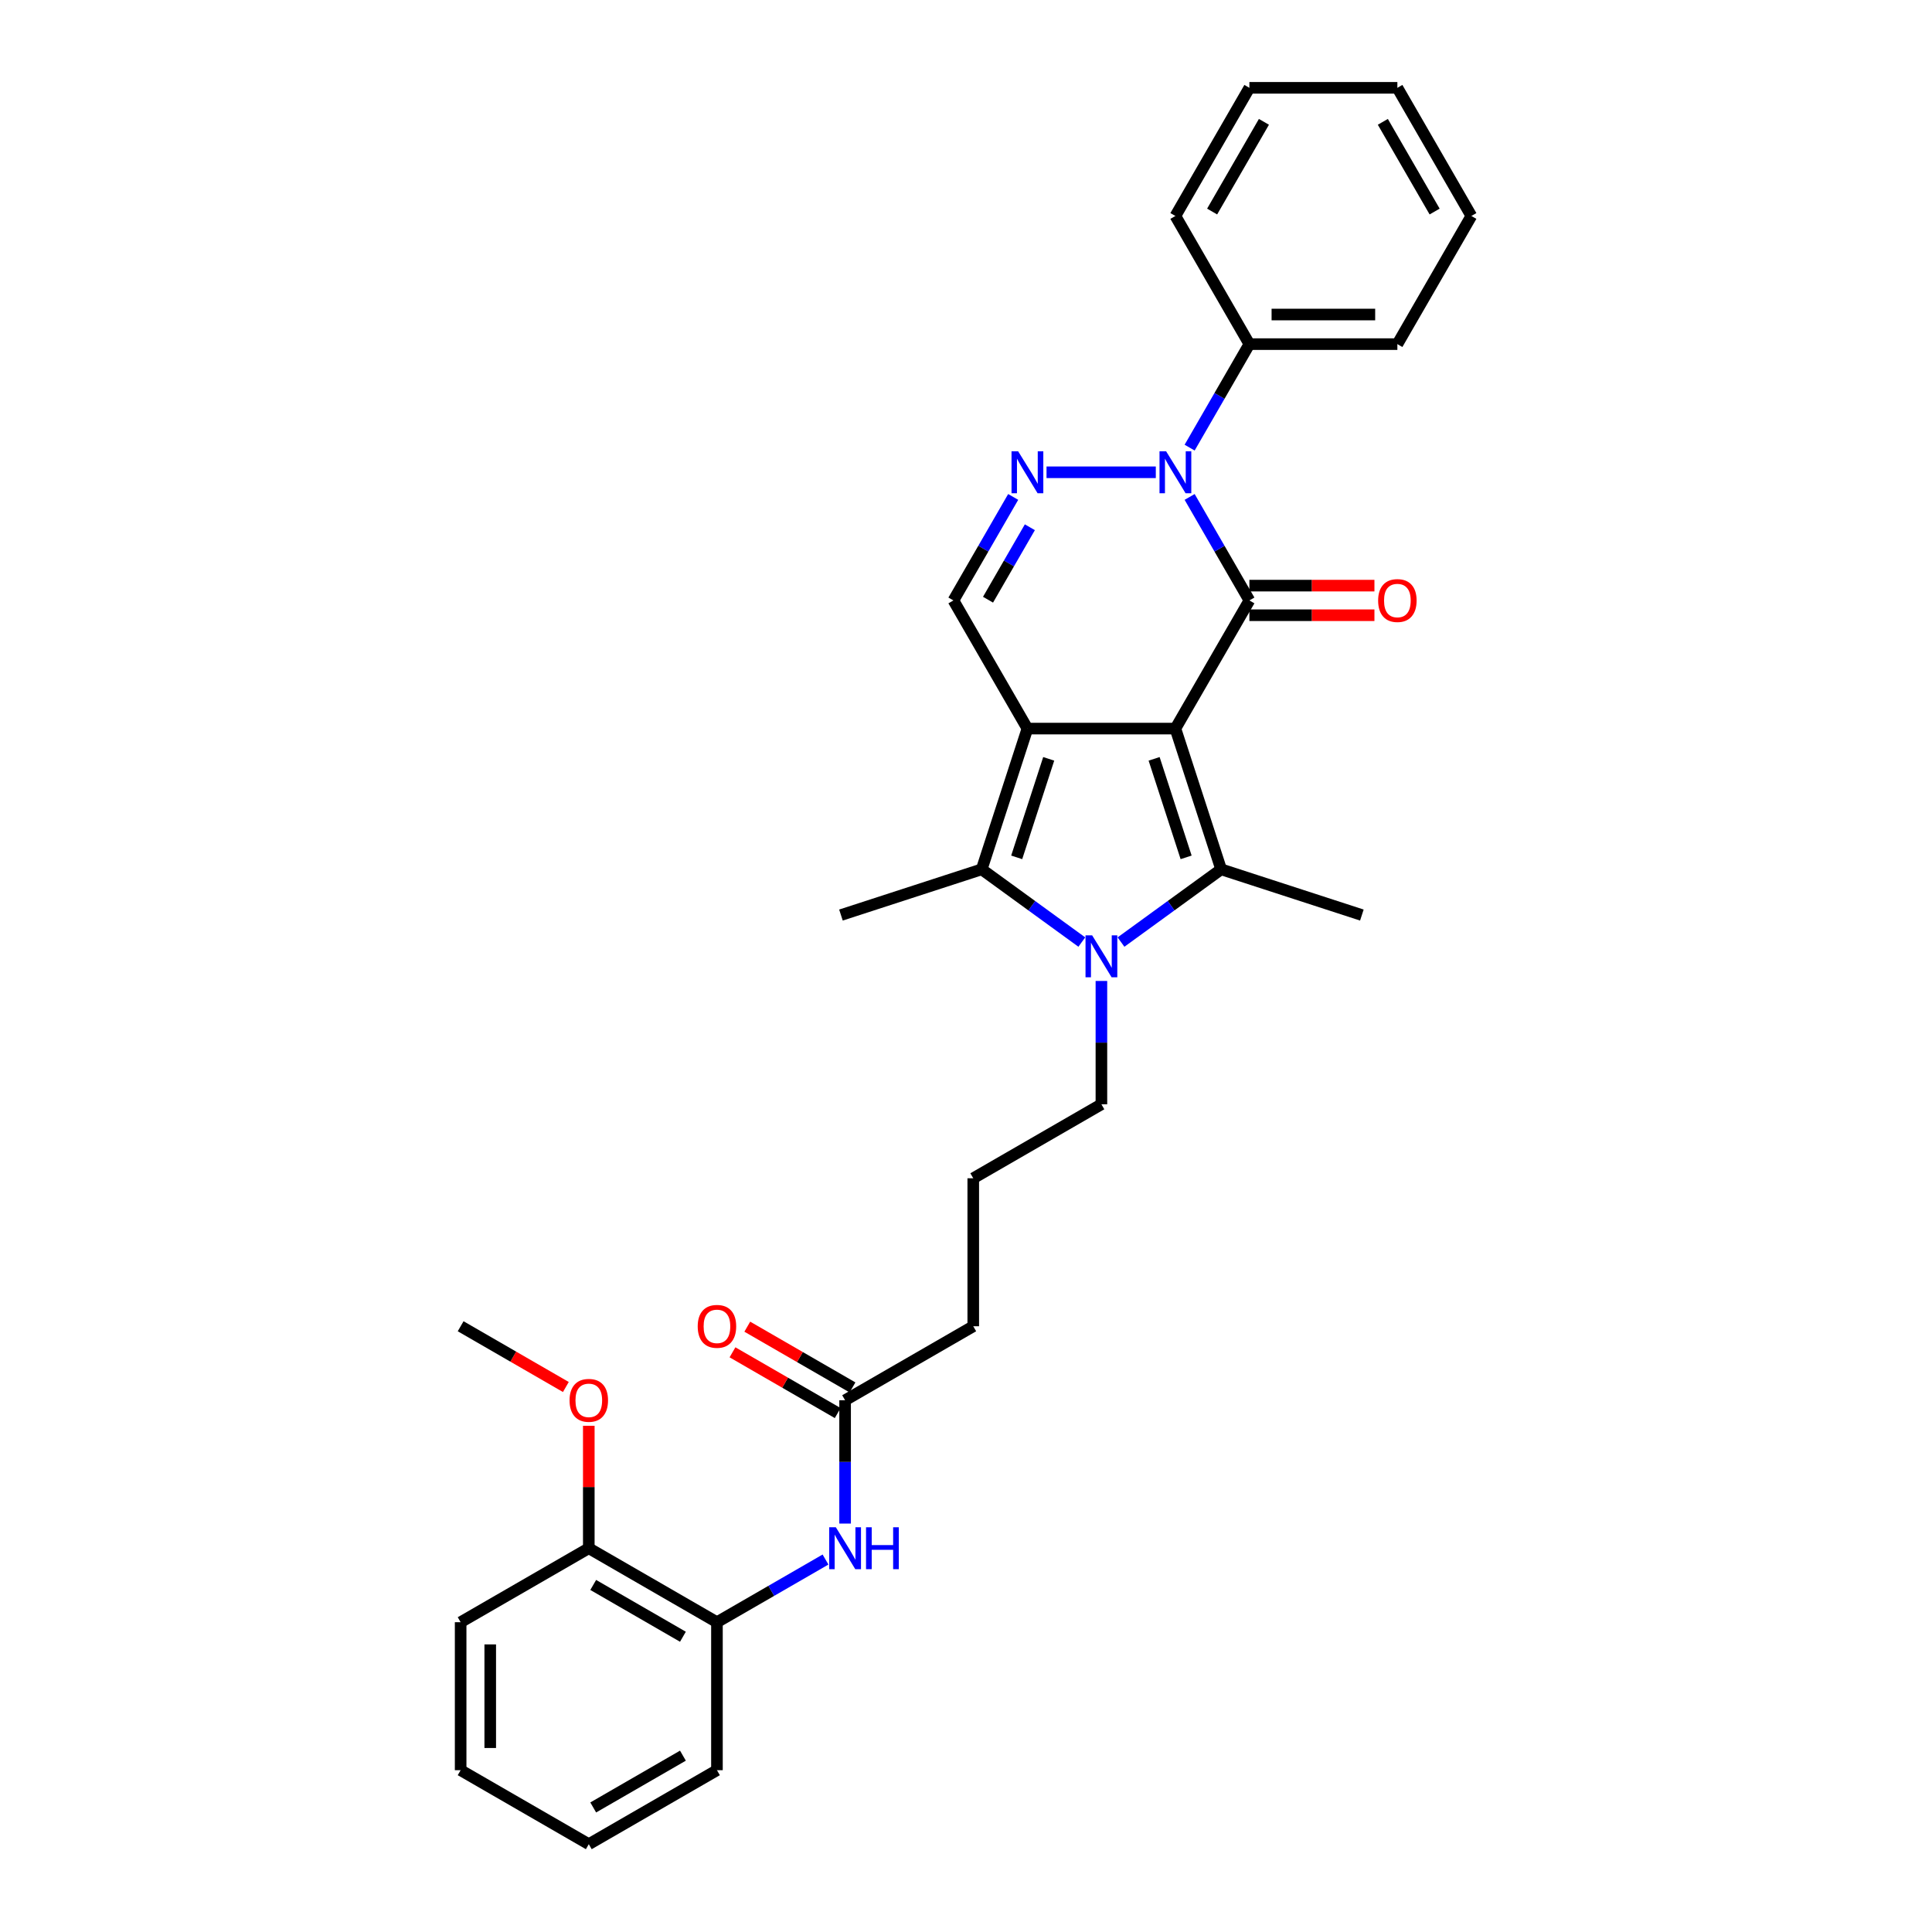 <?xml version='1.0' encoding='iso-8859-1'?>
<svg version='1.1' baseProfile='full'
              xmlns='http://www.w3.org/2000/svg'
                      xmlns:rdkit='http://www.rdkit.org/xml'
                      xmlns:xlink='http://www.w3.org/1999/xlink'
                  xml:space='preserve'
width='1000px' height='1000px' viewBox='0 0 1000 1000'>
<!-- END OF HEADER -->
<rect style='opacity:1.0;fill:#FFFFFF;stroke:none' width='1000' height='1000' x='0' y='0'> </rect>
<path class='bond-0' d='M 608.385,377.116 L 531.791,377.116' style='fill:none;fill-rule:evenodd;stroke:#000000;stroke-width:6px;stroke-linecap:butt;stroke-linejoin:miter;stroke-opacity:1' />
<path class='bond-1' d='M 608.385,377.116 L 646.682,310.784' style='fill:none;fill-rule:evenodd;stroke:#000000;stroke-width:6px;stroke-linecap:butt;stroke-linejoin:miter;stroke-opacity:1' />
<path class='bond-2' d='M 608.385,377.116 L 632.054,449.961' style='fill:none;fill-rule:evenodd;stroke:#000000;stroke-width:6px;stroke-linecap:butt;stroke-linejoin:miter;stroke-opacity:1' />
<path class='bond-2' d='M 597.367,392.777 L 613.935,443.768' style='fill:none;fill-rule:evenodd;stroke:#000000;stroke-width:6px;stroke-linecap:butt;stroke-linejoin:miter;stroke-opacity:1' />
<path class='bond-5' d='M 531.791,377.116 L 508.123,449.961' style='fill:none;fill-rule:evenodd;stroke:#000000;stroke-width:6px;stroke-linecap:butt;stroke-linejoin:miter;stroke-opacity:1' />
<path class='bond-5' d='M 542.81,392.777 L 526.242,443.768' style='fill:none;fill-rule:evenodd;stroke:#000000;stroke-width:6px;stroke-linecap:butt;stroke-linejoin:miter;stroke-opacity:1' />
<path class='bond-7' d='M 531.791,377.116 L 493.494,310.784' style='fill:none;fill-rule:evenodd;stroke:#000000;stroke-width:6px;stroke-linecap:butt;stroke-linejoin:miter;stroke-opacity:1' />
<path class='bond-4' d='M 646.682,310.784 L 631.217,283.998' style='fill:none;fill-rule:evenodd;stroke:#000000;stroke-width:6px;stroke-linecap:butt;stroke-linejoin:miter;stroke-opacity:1' />
<path class='bond-4' d='M 631.217,283.998 L 615.753,257.212' style='fill:none;fill-rule:evenodd;stroke:#0000FF;stroke-width:6px;stroke-linecap:butt;stroke-linejoin:miter;stroke-opacity:1' />
<path class='bond-9' d='M 646.682,318.443 L 679.043,318.443' style='fill:none;fill-rule:evenodd;stroke:#000000;stroke-width:6px;stroke-linecap:butt;stroke-linejoin:miter;stroke-opacity:1' />
<path class='bond-9' d='M 679.043,318.443 L 711.404,318.443' style='fill:none;fill-rule:evenodd;stroke:#FF0000;stroke-width:6px;stroke-linecap:butt;stroke-linejoin:miter;stroke-opacity:1' />
<path class='bond-9' d='M 646.682,303.124 L 679.043,303.124' style='fill:none;fill-rule:evenodd;stroke:#000000;stroke-width:6px;stroke-linecap:butt;stroke-linejoin:miter;stroke-opacity:1' />
<path class='bond-9' d='M 679.043,303.124 L 711.404,303.124' style='fill:none;fill-rule:evenodd;stroke:#FF0000;stroke-width:6px;stroke-linecap:butt;stroke-linejoin:miter;stroke-opacity:1' />
<path class='bond-3' d='M 632.054,449.961 L 606.142,468.788' style='fill:none;fill-rule:evenodd;stroke:#000000;stroke-width:6px;stroke-linecap:butt;stroke-linejoin:miter;stroke-opacity:1' />
<path class='bond-3' d='M 606.142,468.788 L 580.229,487.614' style='fill:none;fill-rule:evenodd;stroke:#0000FF;stroke-width:6px;stroke-linecap:butt;stroke-linejoin:miter;stroke-opacity:1' />
<path class='bond-16' d='M 632.054,449.961 L 704.899,473.63' style='fill:none;fill-rule:evenodd;stroke:#000000;stroke-width:6px;stroke-linecap:butt;stroke-linejoin:miter;stroke-opacity:1' />
<path class='bond-15' d='M 570.088,507.742 L 570.088,539.659' style='fill:none;fill-rule:evenodd;stroke:#0000FF;stroke-width:6px;stroke-linecap:butt;stroke-linejoin:miter;stroke-opacity:1' />
<path class='bond-15' d='M 570.088,539.659 L 570.088,571.576' style='fill:none;fill-rule:evenodd;stroke:#000000;stroke-width:6px;stroke-linecap:butt;stroke-linejoin:miter;stroke-opacity:1' />
<path class='bond-32' d='M 559.947,487.614 L 534.035,468.788' style='fill:none;fill-rule:evenodd;stroke:#0000FF;stroke-width:6px;stroke-linecap:butt;stroke-linejoin:miter;stroke-opacity:1' />
<path class='bond-32' d='M 534.035,468.788 L 508.123,449.961' style='fill:none;fill-rule:evenodd;stroke:#000000;stroke-width:6px;stroke-linecap:butt;stroke-linejoin:miter;stroke-opacity:1' />
<path class='bond-6' d='M 598.244,244.451 L 541.679,244.451' style='fill:none;fill-rule:evenodd;stroke:#0000FF;stroke-width:6px;stroke-linecap:butt;stroke-linejoin:miter;stroke-opacity:1' />
<path class='bond-12' d='M 615.753,231.691 L 631.217,204.905' style='fill:none;fill-rule:evenodd;stroke:#0000FF;stroke-width:6px;stroke-linecap:butt;stroke-linejoin:miter;stroke-opacity:1' />
<path class='bond-12' d='M 631.217,204.905 L 646.682,178.119' style='fill:none;fill-rule:evenodd;stroke:#000000;stroke-width:6px;stroke-linecap:butt;stroke-linejoin:miter;stroke-opacity:1' />
<path class='bond-17' d='M 508.123,449.961 L 435.277,473.63' style='fill:none;fill-rule:evenodd;stroke:#000000;stroke-width:6px;stroke-linecap:butt;stroke-linejoin:miter;stroke-opacity:1' />
<path class='bond-31' d='M 524.424,257.212 L 508.959,283.998' style='fill:none;fill-rule:evenodd;stroke:#0000FF;stroke-width:6px;stroke-linecap:butt;stroke-linejoin:miter;stroke-opacity:1' />
<path class='bond-31' d='M 508.959,283.998 L 493.494,310.784' style='fill:none;fill-rule:evenodd;stroke:#000000;stroke-width:6px;stroke-linecap:butt;stroke-linejoin:miter;stroke-opacity:1' />
<path class='bond-31' d='M 533.051,272.907 L 522.226,291.657' style='fill:none;fill-rule:evenodd;stroke:#0000FF;stroke-width:6px;stroke-linecap:butt;stroke-linejoin:miter;stroke-opacity:1' />
<path class='bond-31' d='M 522.226,291.657 L 511.4,310.407' style='fill:none;fill-rule:evenodd;stroke:#000000;stroke-width:6px;stroke-linecap:butt;stroke-linejoin:miter;stroke-opacity:1' />
<path class='bond-8' d='M 437.424,788.597 L 437.424,756.68' style='fill:none;fill-rule:evenodd;stroke:#0000FF;stroke-width:6px;stroke-linecap:butt;stroke-linejoin:miter;stroke-opacity:1' />
<path class='bond-8' d='M 437.424,756.68 L 437.424,724.764' style='fill:none;fill-rule:evenodd;stroke:#000000;stroke-width:6px;stroke-linecap:butt;stroke-linejoin:miter;stroke-opacity:1' />
<path class='bond-10' d='M 427.283,807.213 L 399.187,823.434' style='fill:none;fill-rule:evenodd;stroke:#0000FF;stroke-width:6px;stroke-linecap:butt;stroke-linejoin:miter;stroke-opacity:1' />
<path class='bond-10' d='M 399.187,823.434 L 371.091,839.655' style='fill:none;fill-rule:evenodd;stroke:#000000;stroke-width:6px;stroke-linecap:butt;stroke-linejoin:miter;stroke-opacity:1' />
<path class='bond-13' d='M 371.091,839.655 L 304.759,801.358' style='fill:none;fill-rule:evenodd;stroke:#000000;stroke-width:6px;stroke-linecap:butt;stroke-linejoin:miter;stroke-opacity:1' />
<path class='bond-13' d='M 353.482,847.176 L 307.05,820.369' style='fill:none;fill-rule:evenodd;stroke:#000000;stroke-width:6px;stroke-linecap:butt;stroke-linejoin:miter;stroke-opacity:1' />
<path class='bond-21' d='M 371.091,839.655 L 371.091,916.248' style='fill:none;fill-rule:evenodd;stroke:#000000;stroke-width:6px;stroke-linecap:butt;stroke-linejoin:miter;stroke-opacity:1' />
<path class='bond-11' d='M 437.424,724.764 L 503.756,686.467' style='fill:none;fill-rule:evenodd;stroke:#000000;stroke-width:6px;stroke-linecap:butt;stroke-linejoin:miter;stroke-opacity:1' />
<path class='bond-14' d='M 441.253,718.13 L 414.023,702.409' style='fill:none;fill-rule:evenodd;stroke:#000000;stroke-width:6px;stroke-linecap:butt;stroke-linejoin:miter;stroke-opacity:1' />
<path class='bond-14' d='M 414.023,702.409 L 386.793,686.688' style='fill:none;fill-rule:evenodd;stroke:#FF0000;stroke-width:6px;stroke-linecap:butt;stroke-linejoin:miter;stroke-opacity:1' />
<path class='bond-14' d='M 433.594,731.397 L 406.364,715.676' style='fill:none;fill-rule:evenodd;stroke:#000000;stroke-width:6px;stroke-linecap:butt;stroke-linejoin:miter;stroke-opacity:1' />
<path class='bond-14' d='M 406.364,715.676 L 379.134,699.954' style='fill:none;fill-rule:evenodd;stroke:#FF0000;stroke-width:6px;stroke-linecap:butt;stroke-linejoin:miter;stroke-opacity:1' />
<path class='bond-22' d='M 646.682,178.119 L 723.276,178.119' style='fill:none;fill-rule:evenodd;stroke:#000000;stroke-width:6px;stroke-linecap:butt;stroke-linejoin:miter;stroke-opacity:1' />
<path class='bond-22' d='M 658.171,162.8 L 711.787,162.8' style='fill:none;fill-rule:evenodd;stroke:#000000;stroke-width:6px;stroke-linecap:butt;stroke-linejoin:miter;stroke-opacity:1' />
<path class='bond-23' d='M 646.682,178.119 L 608.385,111.787' style='fill:none;fill-rule:evenodd;stroke:#000000;stroke-width:6px;stroke-linecap:butt;stroke-linejoin:miter;stroke-opacity:1' />
<path class='bond-18' d='M 304.759,801.358 L 304.759,769.671' style='fill:none;fill-rule:evenodd;stroke:#000000;stroke-width:6px;stroke-linecap:butt;stroke-linejoin:miter;stroke-opacity:1' />
<path class='bond-18' d='M 304.759,769.671 L 304.759,737.984' style='fill:none;fill-rule:evenodd;stroke:#FF0000;stroke-width:6px;stroke-linecap:butt;stroke-linejoin:miter;stroke-opacity:1' />
<path class='bond-24' d='M 304.759,801.358 L 238.427,839.655' style='fill:none;fill-rule:evenodd;stroke:#000000;stroke-width:6px;stroke-linecap:butt;stroke-linejoin:miter;stroke-opacity:1' />
<path class='bond-19' d='M 570.088,571.576 L 503.756,609.873' style='fill:none;fill-rule:evenodd;stroke:#000000;stroke-width:6px;stroke-linecap:butt;stroke-linejoin:miter;stroke-opacity:1' />
<path class='bond-25' d='M 292.887,717.909 L 265.657,702.188' style='fill:none;fill-rule:evenodd;stroke:#FF0000;stroke-width:6px;stroke-linecap:butt;stroke-linejoin:miter;stroke-opacity:1' />
<path class='bond-25' d='M 265.657,702.188 L 238.427,686.467' style='fill:none;fill-rule:evenodd;stroke:#000000;stroke-width:6px;stroke-linecap:butt;stroke-linejoin:miter;stroke-opacity:1' />
<path class='bond-20' d='M 503.756,609.873 L 503.756,686.467' style='fill:none;fill-rule:evenodd;stroke:#000000;stroke-width:6px;stroke-linecap:butt;stroke-linejoin:miter;stroke-opacity:1' />
<path class='bond-26' d='M 371.091,916.248 L 304.759,954.545' style='fill:none;fill-rule:evenodd;stroke:#000000;stroke-width:6px;stroke-linecap:butt;stroke-linejoin:miter;stroke-opacity:1' />
<path class='bond-26' d='M 353.482,908.727 L 307.05,935.534' style='fill:none;fill-rule:evenodd;stroke:#000000;stroke-width:6px;stroke-linecap:butt;stroke-linejoin:miter;stroke-opacity:1' />
<path class='bond-27' d='M 723.276,178.119 L 761.573,111.787' style='fill:none;fill-rule:evenodd;stroke:#000000;stroke-width:6px;stroke-linecap:butt;stroke-linejoin:miter;stroke-opacity:1' />
<path class='bond-28' d='M 608.385,111.787 L 646.682,45.455' style='fill:none;fill-rule:evenodd;stroke:#000000;stroke-width:6px;stroke-linecap:butt;stroke-linejoin:miter;stroke-opacity:1' />
<path class='bond-28' d='M 627.396,109.496 L 654.204,63.064' style='fill:none;fill-rule:evenodd;stroke:#000000;stroke-width:6px;stroke-linecap:butt;stroke-linejoin:miter;stroke-opacity:1' />
<path class='bond-34' d='M 238.427,839.655 L 238.427,916.248' style='fill:none;fill-rule:evenodd;stroke:#000000;stroke-width:6px;stroke-linecap:butt;stroke-linejoin:miter;stroke-opacity:1' />
<path class='bond-34' d='M 253.746,851.144 L 253.746,904.759' style='fill:none;fill-rule:evenodd;stroke:#000000;stroke-width:6px;stroke-linecap:butt;stroke-linejoin:miter;stroke-opacity:1' />
<path class='bond-29' d='M 304.759,954.545 L 238.427,916.248' style='fill:none;fill-rule:evenodd;stroke:#000000;stroke-width:6px;stroke-linecap:butt;stroke-linejoin:miter;stroke-opacity:1' />
<path class='bond-33' d='M 761.573,111.787 L 723.276,45.455' style='fill:none;fill-rule:evenodd;stroke:#000000;stroke-width:6px;stroke-linecap:butt;stroke-linejoin:miter;stroke-opacity:1' />
<path class='bond-33' d='M 742.562,109.496 L 715.754,63.064' style='fill:none;fill-rule:evenodd;stroke:#000000;stroke-width:6px;stroke-linecap:butt;stroke-linejoin:miter;stroke-opacity:1' />
<path class='bond-30' d='M 646.682,45.455 L 723.276,45.455' style='fill:none;fill-rule:evenodd;stroke:#000000;stroke-width:6px;stroke-linecap:butt;stroke-linejoin:miter;stroke-opacity:1' />
<path  class='atom-4' d='M 565.294 484.136
L 572.401 495.625
Q 573.106 496.759, 574.24 498.812
Q 575.373 500.864, 575.435 500.987
L 575.435 484.136
L 578.314 484.136
L 578.314 505.828
L 575.343 505.828
L 567.714 493.266
Q 566.825 491.796, 565.876 490.111
Q 564.957 488.425, 564.681 487.905
L 564.681 505.828
L 561.862 505.828
L 561.862 484.136
L 565.294 484.136
' fill='#0000FF'/>
<path  class='atom-5' d='M 603.59 233.606
L 610.698 245.095
Q 611.403 246.228, 612.537 248.281
Q 613.67 250.334, 613.732 250.456
L 613.732 233.606
L 616.611 233.606
L 616.611 255.297
L 613.64 255.297
L 606.011 242.736
Q 605.122 241.265, 604.173 239.58
Q 603.253 237.895, 602.978 237.374
L 602.978 255.297
L 600.159 255.297
L 600.159 233.606
L 603.59 233.606
' fill='#0000FF'/>
<path  class='atom-7' d='M 526.997 233.606
L 534.104 245.095
Q 534.809 246.228, 535.943 248.281
Q 537.076 250.334, 537.138 250.456
L 537.138 233.606
L 540.018 233.606
L 540.018 255.297
L 537.046 255.297
L 529.417 242.736
Q 528.528 241.265, 527.579 239.58
Q 526.66 237.895, 526.384 237.374
L 526.384 255.297
L 523.565 255.297
L 523.565 233.606
L 526.997 233.606
' fill='#0000FF'/>
<path  class='atom-9' d='M 432.629 790.512
L 439.737 802.001
Q 440.442 803.135, 441.575 805.187
Q 442.709 807.24, 442.77 807.363
L 442.77 790.512
L 445.65 790.512
L 445.65 812.203
L 442.678 812.203
L 435.049 799.642
Q 434.161 798.171, 433.211 796.486
Q 432.292 794.801, 432.016 794.28
L 432.016 812.203
L 429.198 812.203
L 429.198 790.512
L 432.629 790.512
' fill='#0000FF'/>
<path  class='atom-9' d='M 448.254 790.512
L 451.195 790.512
L 451.195 799.734
L 462.286 799.734
L 462.286 790.512
L 465.227 790.512
L 465.227 812.203
L 462.286 812.203
L 462.286 802.185
L 451.195 802.185
L 451.195 812.203
L 448.254 812.203
L 448.254 790.512
' fill='#0000FF'/>
<path  class='atom-10' d='M 713.319 310.845
Q 713.319 305.637, 715.893 302.726
Q 718.466 299.815, 723.276 299.815
Q 728.086 299.815, 730.66 302.726
Q 733.233 305.637, 733.233 310.845
Q 733.233 316.115, 730.629 319.117
Q 728.025 322.089, 723.276 322.089
Q 718.497 322.089, 715.893 319.117
Q 713.319 316.145, 713.319 310.845
M 723.276 319.638
Q 726.585 319.638, 728.362 317.432
Q 730.17 315.195, 730.17 310.845
Q 730.17 306.586, 728.362 304.442
Q 726.585 302.266, 723.276 302.266
Q 719.967 302.266, 718.16 304.411
Q 716.383 306.556, 716.383 310.845
Q 716.383 315.226, 718.16 317.432
Q 719.967 319.638, 723.276 319.638
' fill='#FF0000'/>
<path  class='atom-15' d='M 361.134 686.528
Q 361.134 681.32, 363.708 678.409
Q 366.281 675.498, 371.091 675.498
Q 375.902 675.498, 378.475 678.409
Q 381.049 681.32, 381.049 686.528
Q 381.049 691.798, 378.444 694.8
Q 375.84 697.772, 371.091 697.772
Q 366.312 697.772, 363.708 694.8
Q 361.134 691.828, 361.134 686.528
M 371.091 695.321
Q 374.4 695.321, 376.177 693.115
Q 377.985 690.879, 377.985 686.528
Q 377.985 682.269, 376.177 680.125
Q 374.4 677.949, 371.091 677.949
Q 367.783 677.949, 365.975 680.094
Q 364.198 682.239, 364.198 686.528
Q 364.198 690.909, 365.975 693.115
Q 367.783 695.321, 371.091 695.321
' fill='#FF0000'/>
<path  class='atom-19' d='M 294.802 724.825
Q 294.802 719.617, 297.376 716.706
Q 299.949 713.795, 304.759 713.795
Q 309.569 713.795, 312.143 716.706
Q 314.716 719.617, 314.716 724.825
Q 314.716 730.095, 312.112 733.097
Q 309.508 736.069, 304.759 736.069
Q 299.98 736.069, 297.376 733.097
Q 294.802 730.125, 294.802 724.825
M 304.759 733.618
Q 308.068 733.618, 309.845 731.412
Q 311.653 729.175, 311.653 724.825
Q 311.653 720.566, 309.845 718.422
Q 308.068 716.246, 304.759 716.246
Q 301.45 716.246, 299.643 718.391
Q 297.866 720.536, 297.866 724.825
Q 297.866 729.206, 299.643 731.412
Q 301.45 733.618, 304.759 733.618
' fill='#FF0000'/>
</svg>
